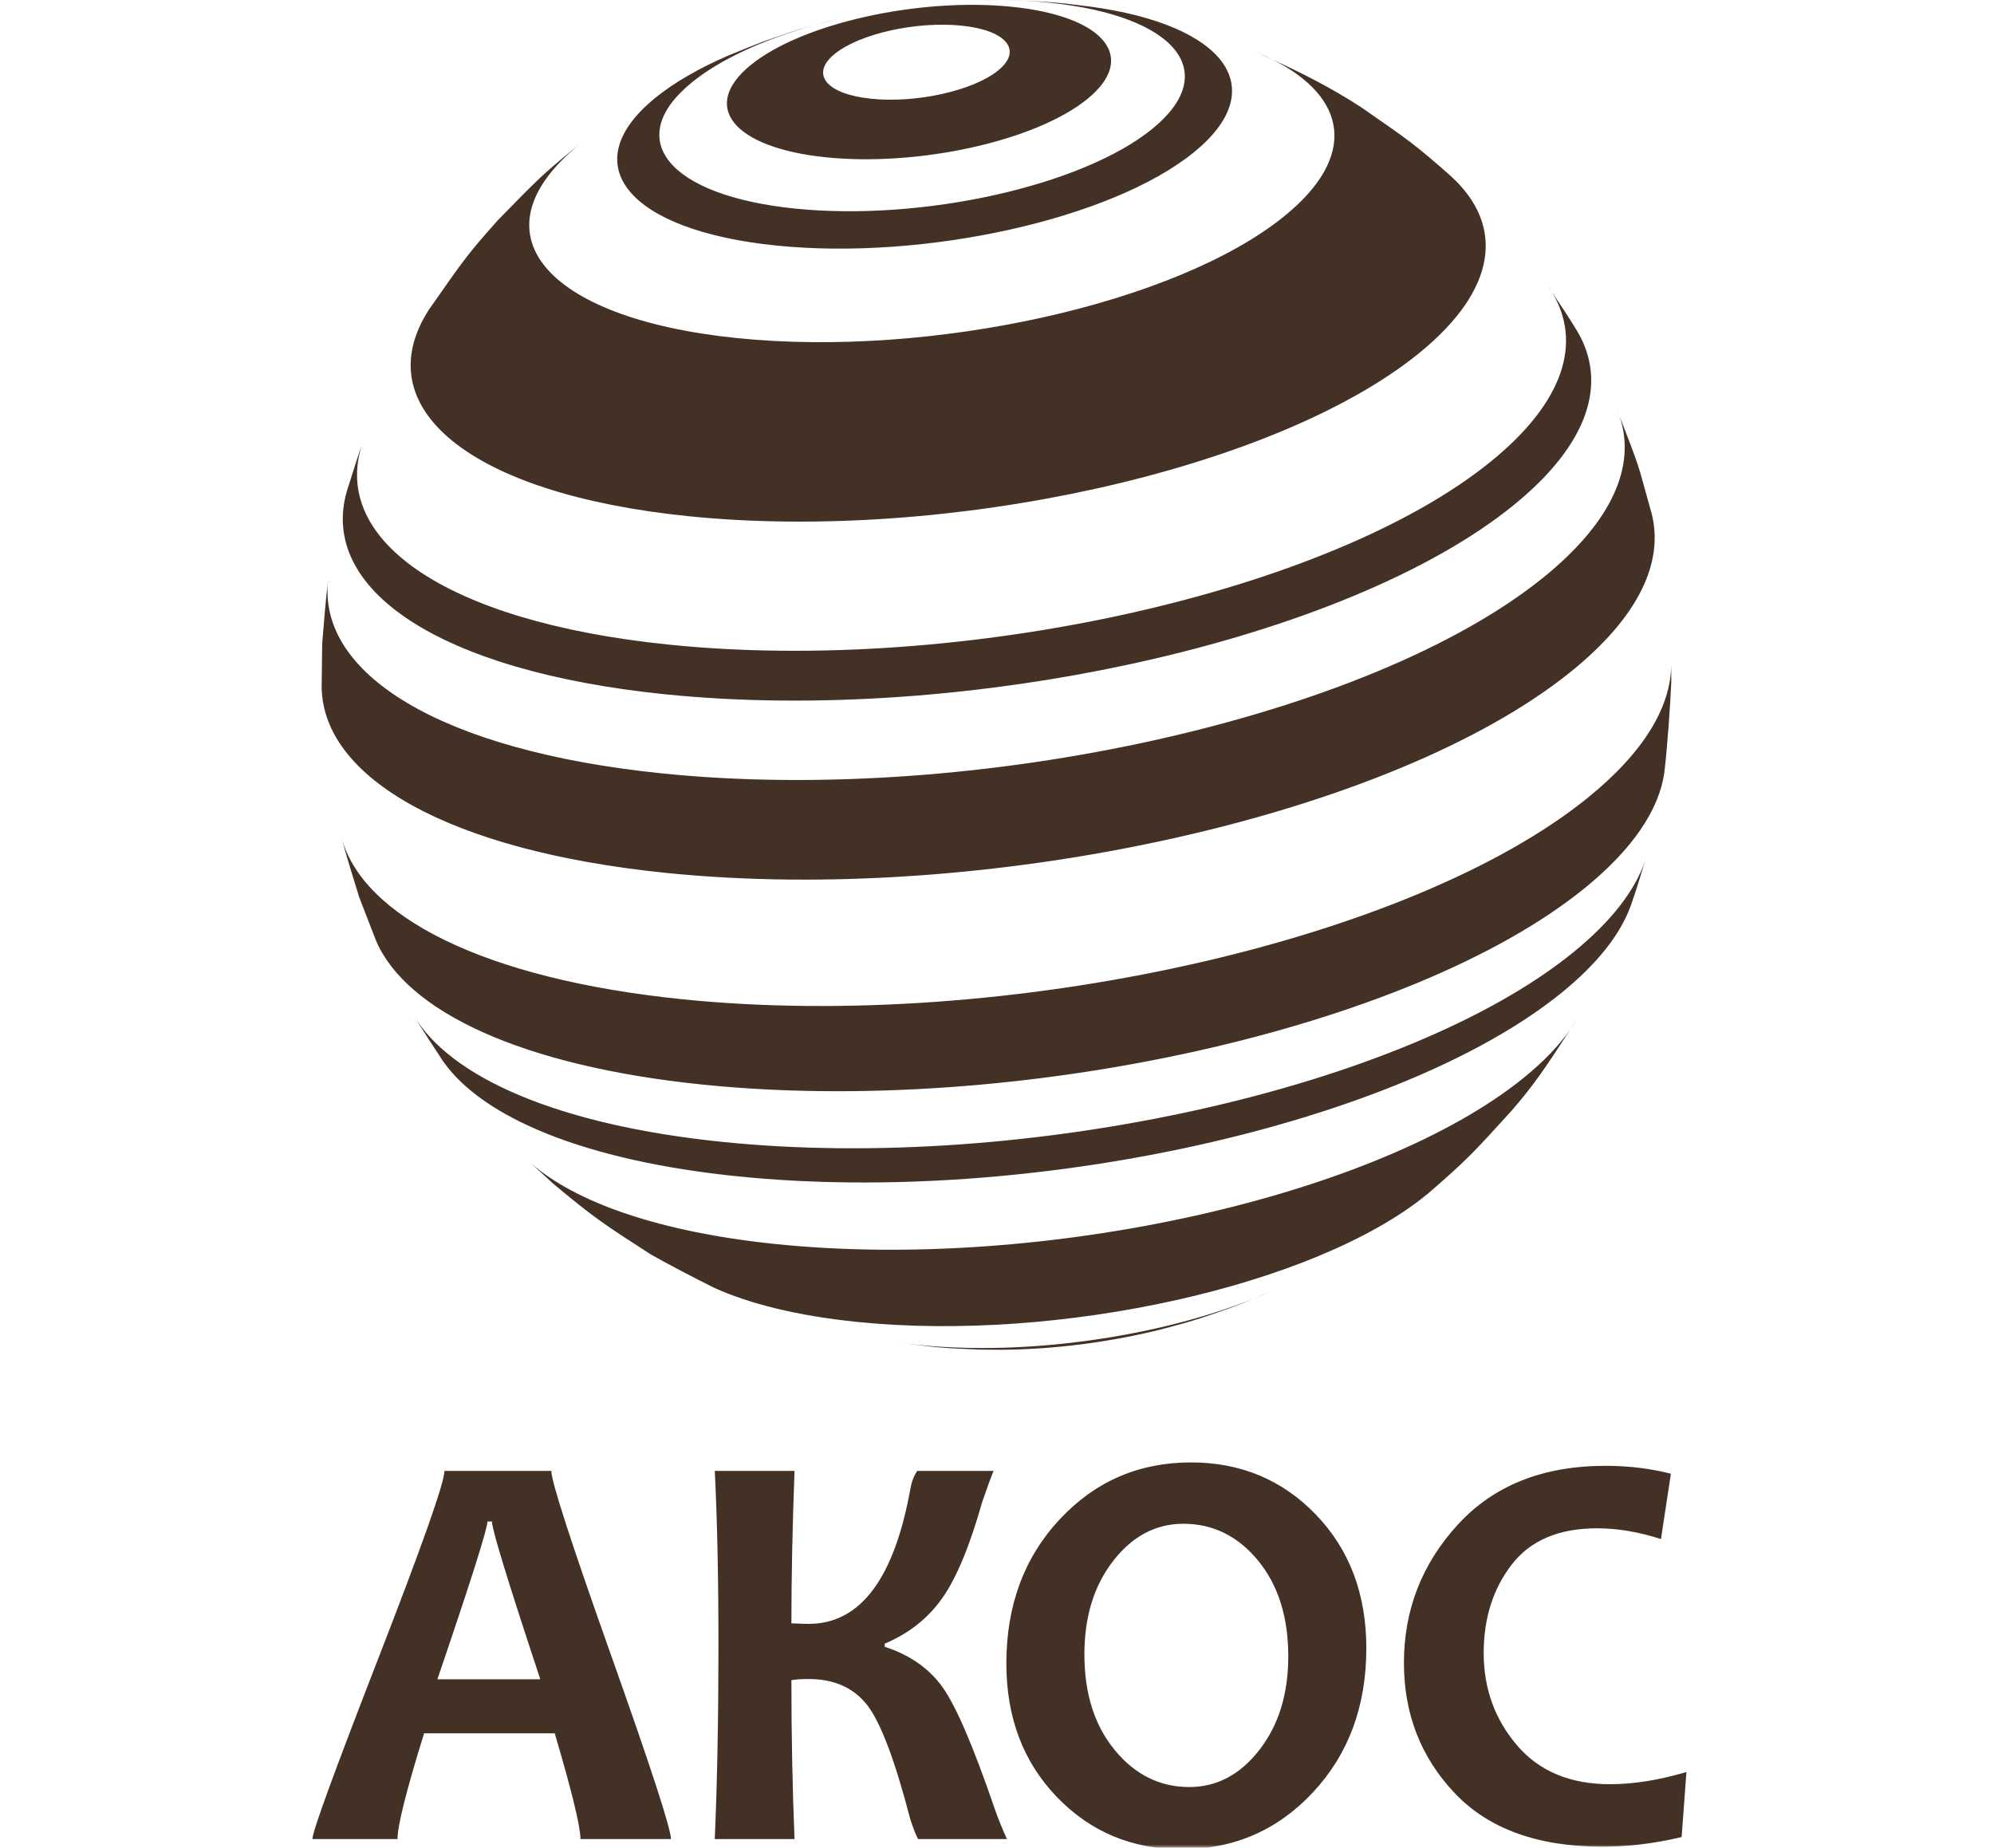 <?xml version="1.0" encoding="UTF-8"?> <svg xmlns="http://www.w3.org/2000/svg" width="300" height="278" viewBox="0 0 300 278" fill="none"> <mask id="mask0_686_104" style="mask-type:luminance" maskUnits="userSpaceOnUse" x="0" y="0" width="952" height="278"> <path d="M952 0H0V278H952V0Z" fill="white"></path> </mask> <g mask="url(#mask0_686_104)"> <path d="M253.725 266.612L253.003 276.396C248.975 277.358 245.004 277.843 241.091 277.843C231.361 277.843 223.952 275.157 218.861 269.78C213.771 264.405 211.224 257.879 211.224 250.189C211.224 242.223 213.927 235.285 219.329 229.388C224.732 223.489 232.141 220.539 241.559 220.539C245.019 220.539 248.295 220.937 251.387 221.729L249.897 231.556C246.549 230.48 243.345 229.939 240.281 229.939C234.524 229.939 230.243 231.763 227.435 235.404C224.627 239.051 223.223 243.484 223.223 248.703C223.223 254.035 224.888 258.657 228.221 262.57C231.553 266.486 236.225 268.443 242.239 268.443C245.756 268.443 249.584 267.833 253.725 266.612ZM189.484 263.274C186.591 267.003 183.073 268.868 178.932 268.868C174.508 268.868 170.771 267.016 167.723 263.313C164.672 259.613 163.149 254.815 163.149 248.913C163.149 243.243 164.596 238.55 167.488 234.833C170.381 231.116 173.898 229.257 178.039 229.257C182.492 229.257 186.236 231.103 189.271 234.788C192.305 238.477 193.823 243.283 193.823 249.213C193.823 254.855 192.376 259.543 189.484 263.274ZM179.188 220.028C171.331 220.028 164.736 222.893 159.405 228.621C154.073 234.35 151.407 241.568 151.407 250.275C151.407 258.389 153.93 265.072 158.98 270.334C164.028 275.596 170.296 278.227 177.784 278.227C185.64 278.227 192.235 275.362 197.567 269.633C202.899 263.905 205.565 256.687 205.565 247.977C205.565 239.839 203.04 233.145 197.992 227.896C192.944 222.652 186.676 220.028 179.188 220.028ZM149.615 272.016C150.012 273.207 150.636 274.767 151.487 276.696H138.128C137.873 276.27 137.49 275.307 136.979 273.803C134.653 264.841 132.47 259.068 130.428 256.485C128.385 253.905 125.464 252.616 121.664 252.616C120.586 252.616 119.721 252.674 119.068 252.785C119.068 260.981 119.224 268.952 119.536 276.696H107.539C107.908 268.129 108.092 258.474 108.092 247.723C108.092 237.399 107.908 228.595 107.539 221.304H119.536C119.224 229.7 119.068 237.34 119.068 244.233C120.231 244.291 121.096 244.319 121.664 244.319C129.435 244.319 134.54 237.528 136.979 223.943C137.15 222.946 137.49 222.069 138.001 221.304H149.487C149.118 222.181 148.552 223.727 147.786 225.94C145.914 232.576 143.906 237.412 141.766 240.448C139.624 243.484 136.737 245.765 133.108 247.296V247.767C136.88 248.985 139.78 251.012 141.808 253.848C143.836 256.687 146.437 262.741 149.615 272.016ZM65.804 252.657C70.825 237.937 73.334 230.024 73.334 228.917H74.015C74.015 230.109 76.44 238.021 81.29 252.657H65.804ZM82.949 221.304H66.868C66.868 223.033 63.556 232.423 56.934 249.468C50.31 266.512 47 275.589 47 276.696H59.805C59.805 274.68 61.138 269.379 63.805 260.784H83.459C86.041 269.521 87.331 274.824 87.331 276.696H100.945C100.945 275.164 97.946 265.951 91.947 249.063C85.948 232.17 82.949 222.92 82.949 221.304Z" fill="#443126"></path> <path d="M188.577 195.409C187.363 195.913 186.119 196.417 185.059 196.804C180.56 198.375 180.56 198.375 178.228 199.055C177.289 199.309 176.039 199.668 175.095 199.908C167.485 201.853 159.047 202.997 150.945 203.079C149.847 203.07 148.384 203.076 147.287 203.048C142.487 202.835 142.301 202.827 139.655 202.558C139.347 202.527 139.042 202.489 138.736 202.445C137.468 202.292 136.015 202.123 134.873 201.952C135.909 202.101 136.981 202.232 138.086 202.345C154.64 204.032 174.325 201.084 188.577 195.409ZM191.255 194.281C190.387 194.669 189.492 195.045 188.577 195.409C189.52 195.017 190.445 194.624 191.255 194.281ZM79.042 174.232L79.834 174.963C79.56 174.723 79.296 174.48 79.042 174.232ZM237.141 153.513C236.871 153.964 236.579 154.416 236.261 154.872C236.543 154.437 236.836 153.987 237.141 153.513ZM236.261 154.872C232.429 160.779 230.743 163.288 227.344 167.199C221.593 173.521 220.709 174.495 214.936 179.5C214.811 179.604 214.683 179.708 214.553 179.815C197.732 193.452 159.402 201.992 128.942 198.888C120.038 197.98 112.793 196.179 107.417 193.743C104.528 192.299 100.703 190.315 97.896 188.723C90.849 184.179 89.384 183.233 83.193 178.057L79.834 174.963C86.603 180.929 99.276 185.397 116.901 187.193C156.87 191.265 207.164 180.06 229.235 162.167C232.251 159.721 234.583 157.279 236.261 154.872ZM247.501 129.559C246.824 131.744 246.047 134.356 245.321 136.344C243.773 140.575 240.349 144.98 234.912 149.388C210.569 169.123 155.102 181.481 111.023 176.989C87.999 174.643 72.636 168.164 66.68 159.699C65.333 157.607 63.469 154.858 62.209 152.715C67.681 162.064 83.895 169.279 108.782 171.813C154.277 176.45 211.527 163.695 236.649 143.325C242.392 138.669 245.959 134.019 247.501 129.559ZM247.825 128.528C247.729 128.869 247.62 129.213 247.501 129.559C247.612 129.201 247.72 128.856 247.825 128.528ZM51.295 125.688C51.319 125.784 51.344 125.88 51.37 125.977C51.344 125.881 51.318 125.784 51.295 125.688ZM251.448 102.659C251.247 106.756 250.873 112.221 250.395 116.296C249.581 121.839 245.672 127.744 238.379 133.656C212.331 154.776 152.975 168 105.804 163.192C78.401 160.4 61.139 152.137 56.59 141.561L54.057 135.032C53.234 132.331 52.092 128.771 51.37 125.977C54.533 137.863 72.703 147.291 102.685 150.345C151.159 155.285 212.155 141.696 238.924 119.993C247.368 113.147 251.396 106.311 251.435 100.005L251.448 102.659ZM251.435 100.005L251.432 99.613C251.435 99.744 251.435 99.873 251.435 100.005ZM48.393 103.467L48.474 96.815C48.719 93.943 48.998 90.151 49.376 87.204C47.7 101.275 66.057 112.943 99.69 116.369C146.86 121.176 206.216 107.952 232.265 86.833C242.668 78.399 246.187 69.979 243.653 62.603C244.687 65.257 245.973 68.448 246.743 70.992L248.531 77.4C250.304 84.657 246.515 92.809 236.441 100.977C209.672 122.68 148.677 136.269 100.203 131.331C67.336 127.981 48.664 116.973 48.393 103.467ZM49.432 86.779C49.412 86.917 49.395 87.06 49.376 87.204C49.393 87.063 49.411 86.92 49.432 86.779ZM243.235 61.523C243.389 61.88 243.528 62.24 243.653 62.603C243.508 62.232 243.368 61.869 243.235 61.523ZM52.169 73.948C52.932 71.6 53.871 68.44 54.73 66.124C49.213 80.849 66.467 93.504 100.708 96.995C144.669 101.475 199.989 89.149 224.265 69.467C235.385 60.451 238.063 51.455 233.475 43.921C234.728 45.812 236.22 48.017 237.284 49.805C241.899 57.555 239.096 66.785 227.685 76.035C202.616 96.361 145.493 109.087 100.097 104.461C65.801 100.967 48.009 88.568 52.169 73.948ZM232.792 42.885C233.036 43.228 233.263 43.573 233.475 43.921C233.237 43.564 233.008 43.216 232.792 42.885ZM64.544 46.573C69.842 38.981 70.396 38.188 74.958 33.073C81.017 26.877 81.512 26.372 86.021 22.652L87.114 21.788C71.044 34.879 81.683 47.891 110.92 50.872C140.2 53.855 177.042 45.647 193.212 32.537C204.241 23.595 202.801 14.681 191.475 8.972C195.671 10.909 200.019 13.039 204.701 16.077C211.863 21.032 212.964 21.792 218.252 26.468C226.375 33.84 225.385 43.5 213.44 53.184C191.852 70.687 142.66 81.647 103.568 77.663C70.331 74.276 55.096 61.177 64.544 46.573ZM88.07 21.033L87.114 21.788C87.136 21.771 87.159 21.751 87.182 21.733C87.471 21.499 87.768 21.265 88.07 21.033ZM189.06 7.865C189.911 8.22 190.715 8.588 191.475 8.972C190.665 8.597 189.861 8.231 189.06 7.865ZM98.63 14.691C101.508 12.36 105.241 10.231 109.558 8.365C111.115 7.728 113.192 6.873 114.766 6.279C119.263 4.709 119.263 4.709 121.596 4.031C121.796 3.976 122.005 3.92 122.219 3.861C114.805 6 108.375 8.925 104.13 12.367C93.578 20.923 100.513 29.436 119.623 31.384C138.731 33.331 162.775 27.975 173.328 19.42C183.88 10.863 176.943 2.349 157.835 0.401C155.546 0.169 153.186 0.041 150.787 0.009C151.404 0.012 151.999 0.02 152.537 0.035C157.339 0.251 157.527 0.257 160.17 0.525L163.953 0.985C184.408 3.729 191.467 13.312 179.589 22.941C167.244 32.951 139.112 39.219 116.757 36.94C94.4 34.663 86.285 24.7 98.63 14.691ZM126.721 2.687C125.379 3.016 123.655 3.472 122.219 3.861C123.685 3.439 125.188 3.047 126.721 2.687ZM150.787 0.009C149.464 0.007 148.045 0.028 146.889 0.044C148.197 0.005 149.497 -0.005 150.787 0.009ZM125.589 8.107C129.336 5.068 137.875 3.165 144.661 3.857C151.445 4.549 153.909 7.572 150.162 10.609C146.414 13.648 137.877 15.551 131.091 14.859C124.305 14.168 121.841 11.144 125.589 8.107ZM124.297 23.669C138.268 25.093 155.846 21.177 163.56 14.923C171.275 8.668 166.204 2.443 152.234 1.02C138.263 -0.404 120.685 3.513 112.97 9.768C105.256 16.021 110.327 22.245 124.297 23.669Z" fill="#443126"></path> </g> </svg> 